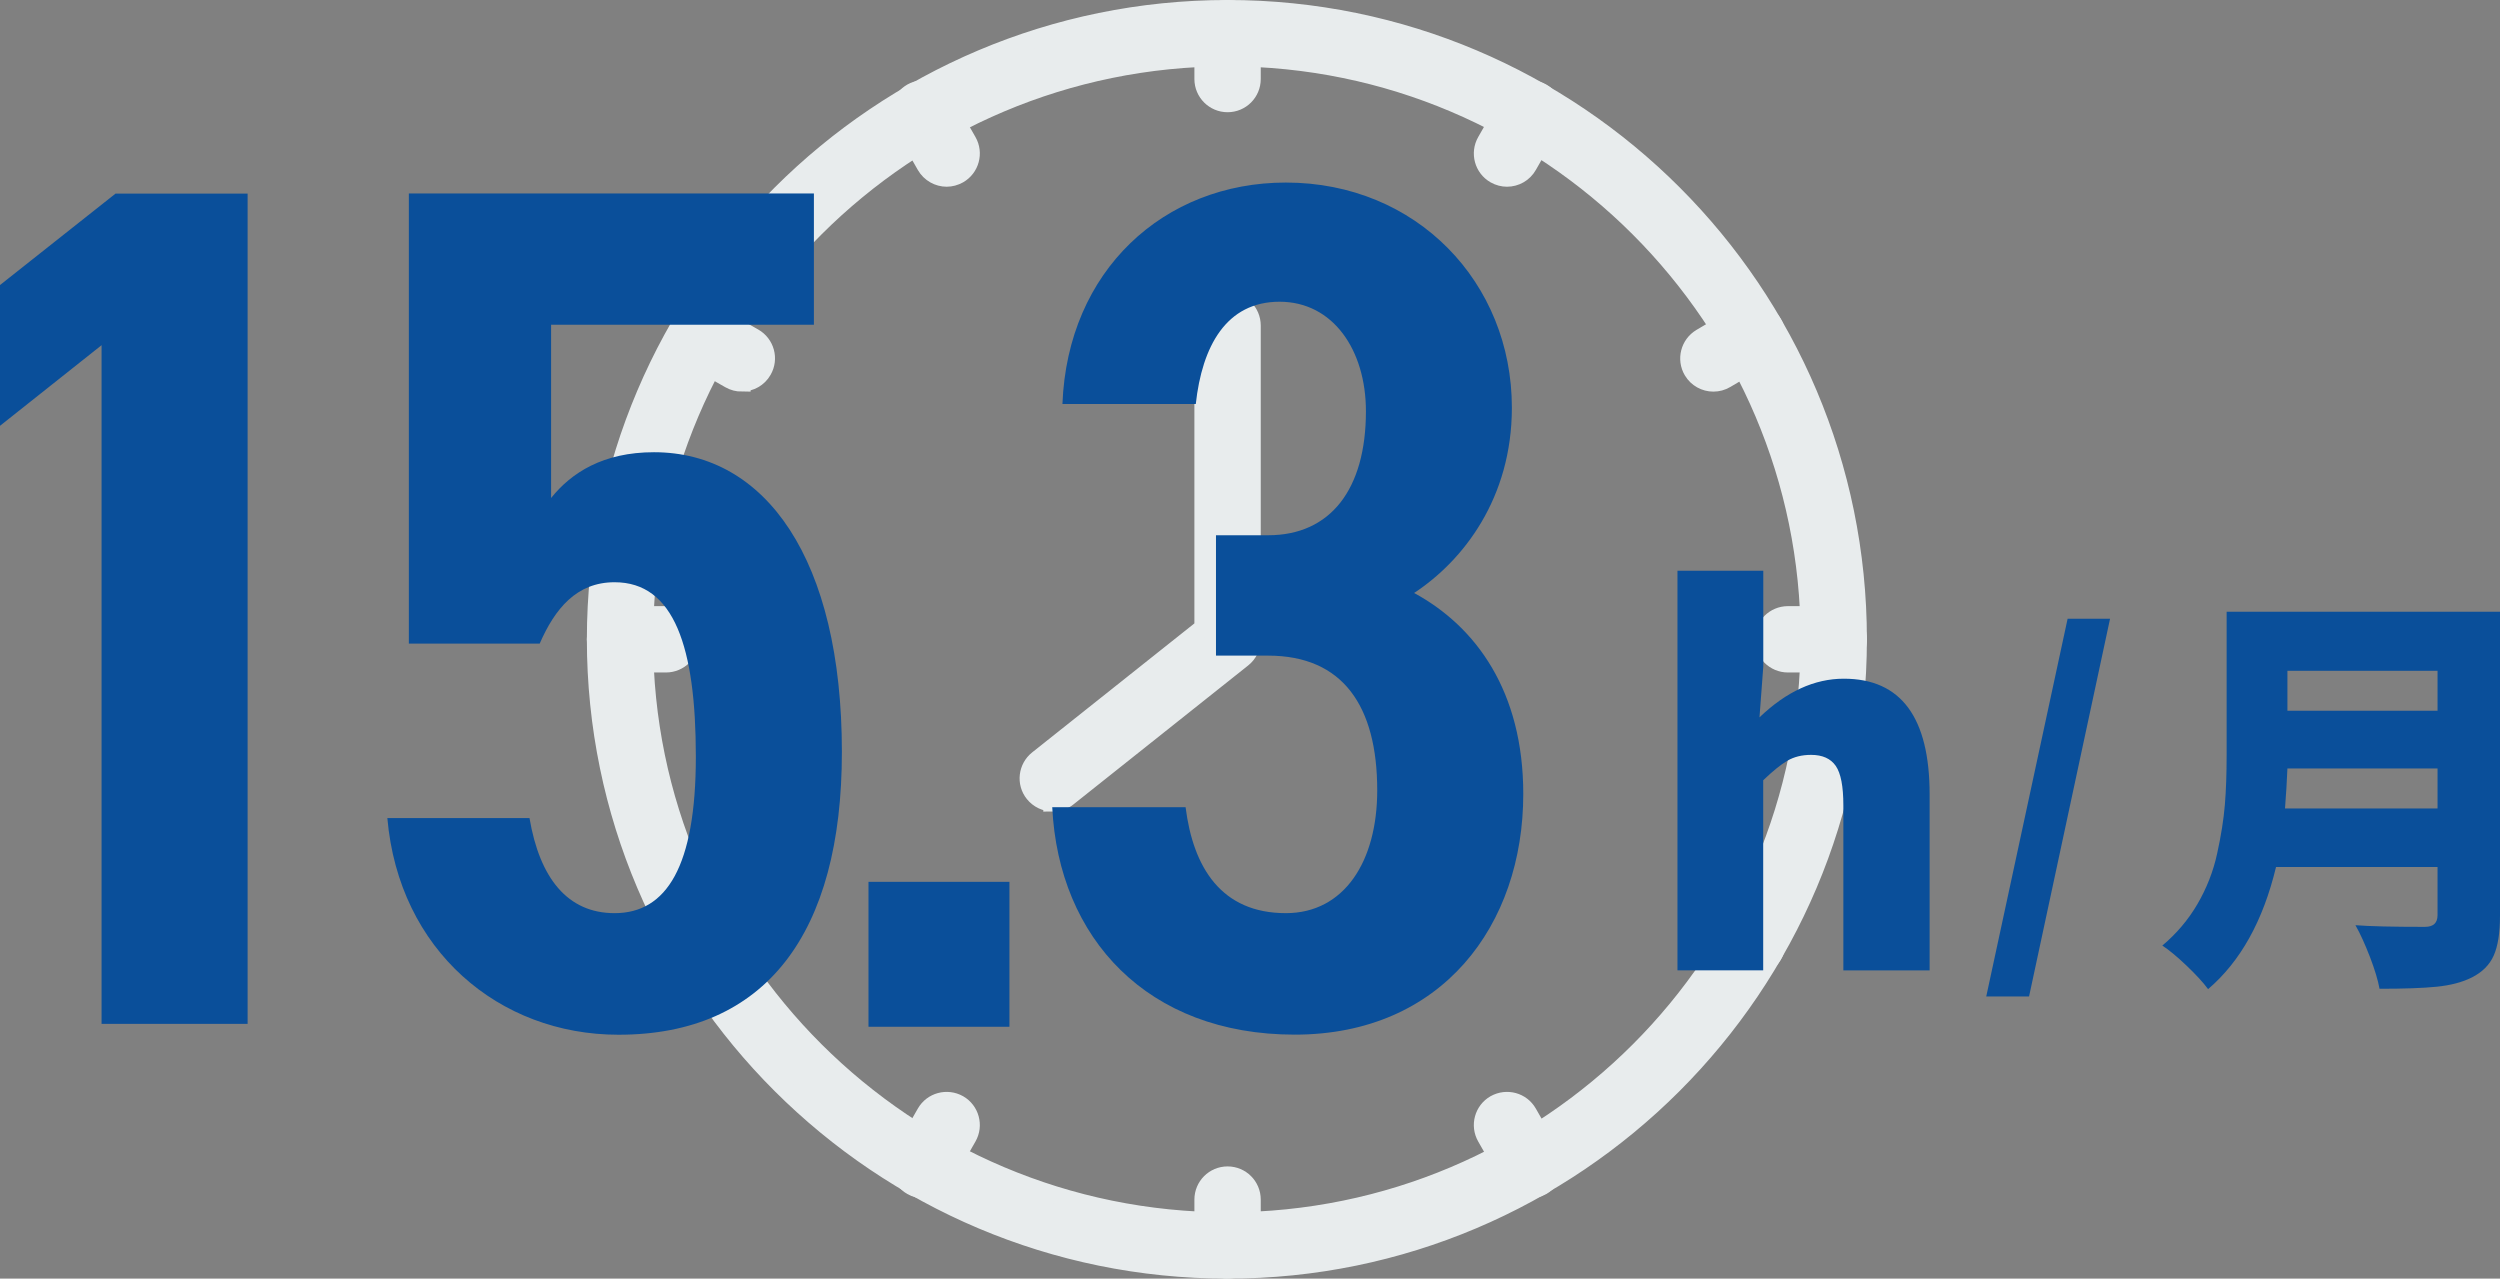 <?xml version="1.0" encoding="UTF-8"?><svg id="_レイヤー_2" xmlns="http://www.w3.org/2000/svg" viewBox="0 0 269.78 137.98"><rect x="0" y="0" width="269.78" height="137.98" fill="#808080" stroke="none"/><defs><style>.cls-1{fill:#0a4f9a;}.cls-2{fill:#e8eced;stroke:#e8eced;stroke-miterlimit:10;stroke-width:1.9px;}</style></defs><g id="business_Intoroduction_top_20230117_画像"><g><path class="cls-2" d="m132.47,11.16c-1.45,0-2.63-1.18-2.63-2.63V3.58c0-1.45,1.17-2.63,2.63-2.63s2.63,1.18,2.63,2.63v4.95c0,1.45-1.17,2.63-2.63,2.63Z"/><path class="cls-2" d="m132.47,137.03c-1.45,0-2.63-1.18-2.63-2.63v-4.95c0-1.45,1.17-2.63,2.63-2.63s2.63,1.18,2.63,2.63v4.95c0,1.45-1.17,2.63-2.63,2.63Z"/><path class="cls-2" d="m71.86,71.62h-4.95c-1.45,0-2.63-1.18-2.63-2.63s1.17-2.63,2.63-2.63h4.95c1.45,0,2.63,1.18,2.63,2.63s-1.17,2.63-2.63,2.63Z"/><path class="cls-2" d="m197.89,71.62h-4.95c-1.45,0-2.63-1.18-2.63-2.63s1.17-2.63,2.63-2.63h4.95c1.45,0,2.63,1.18,2.63,2.63s-1.17,2.63-2.63,2.63Z"/><path class="cls-2" d="m75.72,104.4c-.91,0-1.8-.47-2.28-1.32-.72-1.26-.29-2.87.97-3.59l4.33-2.47c1.24-.72,2.86-.29,3.59.98.72,1.26.29,2.87-.97,3.59l-4.33,2.47c-.41.23-.86.35-1.31.35Z"/><path class="cls-2" d="m184.89,41.31c-.89,0-1.77-.46-2.26-1.29-.74-1.25-.32-2.86.92-3.6l4.18-2.47c1.24-.74,2.86-.33,3.61.92.74,1.25.32,2.86-.92,3.6l-4.18,2.47c-.42.25-.88.37-1.34.37Z"/><path class="cls-2" d="m165.1,128.37c-.91,0-1.8-.48-2.29-1.33l-2.47-4.33c-.72-1.26-.28-2.87.98-3.59,1.28-.71,2.87-.28,3.59.98l2.47,4.33c.72,1.26.28,2.87-.98,3.59-.42.23-.86.35-1.31.35Z"/><path class="cls-2" d="m102.16,19.2c-.91,0-1.8-.48-2.29-1.33l-2.47-4.33c-.72-1.26-.28-2.87.98-3.59,1.28-.71,2.87-.28,3.59.98l2.47,4.33c.72,1.26.28,2.87-.98,3.59-.42.23-.86.35-1.31.35Z"/><path class="cls-2" d="m189.07,104.4c-.46,0-.92-.12-1.34-.37l-4.18-2.47c-1.25-.74-1.66-2.35-.92-3.6.75-1.25,2.37-1.66,3.61-.92l4.18,2.47c1.25.74,1.66,2.35.92,3.6-.5.83-1.37,1.29-2.26,1.29Z"/><path class="cls-2" d="m80.05,41.31c-.45,0-.89-.11-1.31-.35l-4.33-2.47c-1.26-.72-1.7-2.33-.97-3.59.72-1.27,2.33-1.69,3.59-.98l4.33,2.47c1.26.72,1.7,2.33.97,3.59-.48.85-1.37,1.32-2.28,1.32Z"/><path class="cls-2" d="m162.63,19.2c-.44,0-.89-.11-1.31-.35-1.26-.72-1.7-2.33-.98-3.59l2.47-4.33c.72-1.26,2.32-1.69,3.59-.98,1.26.72,1.7,2.33.98,3.59l-2.47,4.33c-.48.85-1.37,1.33-2.29,1.33Z"/><path class="cls-2" d="m99.69,128.37c-.44,0-.89-.11-1.31-.35-1.26-.72-1.7-2.33-.98-3.59l2.47-4.33c.72-1.26,2.32-1.69,3.59-.98,1.26.72,1.7,2.33.98,3.59l-2.47,4.33c-.48.85-1.37,1.33-2.29,1.33Z"/><path class="cls-2" d="m113.61,86.62c-.77,0-1.54-.34-2.06-.99-.91-1.13-.71-2.79.42-3.69l17.87-14.21v-32.6c0-1.45,1.17-2.63,2.63-2.63s2.63,1.18,2.63,2.63v33.87c0,.8-.36,1.56-.99,2.06l-18.86,15c-.48.39-1.06.57-1.64.57Z"/><path class="cls-2" d="m132.47,137.03c-37.6,0-68.19-30.52-68.19-68.04S94.87.95,132.47.95s68.04,30.52,68.04,68.04-30.52,68.04-68.04,68.04Zm0-130.82c-34.7,0-62.94,28.16-62.94,62.78s28.24,62.78,62.94,62.78,62.79-28.16,62.79-62.78S167.09,6.21,132.47,6.21Z"/></g><g><path class="cls-1" d="m181.02,104.73v-43.14h9.26v10.34l-.41,5.48c2.9-2.78,5.93-4.17,9.1-4.17,6.17,0,9.26,4.17,9.26,12.5v18.98h-9.31v-17.82c0-2.04-.27-3.45-.82-4.25-.55-.79-1.43-1.19-2.66-1.19-.99,0-1.84.21-2.56.63-.72.42-1.59,1.13-2.61,2.11v20.51h-9.26Z"/><path class="cls-1" d="m214.34,107.53l8.78-40.76h4.58l-8.74,40.76h-4.62Z"/><path class="cls-1" d="m269.78,66.01v32.83c0,1.85-.23,3.27-.68,4.28-.45,1.01-1.24,1.79-2.34,2.35-1.05.53-2.32.86-3.82,1.01-1.49.15-3.54.22-6.16.22-.17-.94-.52-2.09-1.04-3.45-.53-1.36-1.04-2.5-1.56-3.41,1.51.12,4.01.18,7.5.18.91,0,1.36-.42,1.36-1.27v-5.19h-17.43c-1.39,5.8-3.84,10.2-7.33,13.18-.51-.7-1.29-1.55-2.34-2.55-1.05-1-1.92-1.71-2.6-2.15,1.53-1.29,2.8-2.78,3.79-4.48.99-1.7,1.71-3.52,2.13-5.47.43-1.95.7-3.7.83-5.25.13-1.55.19-3.35.19-5.41v-15.42h29.5Zm-23.19,21.23h16.45v-4.31h-16.2c-.06,1.38-.14,2.81-.26,4.31Zm16.45-14.85h-16.2v4.31h16.2v-4.31Z"/></g><g><path class="cls-1" d="m26.72,110.49h-15.76V37.25L0,45.95v-15.19l12.47-9.87h14.25v89.61Z"/><path class="cls-1" d="m58.23,69.45h-14.11V20.88h43.71v14.16h-28.36v18.7c2.19-2.73,5.62-4.94,11.1-4.94,12.06,0,20.28,11.56,20.28,32.34,0,19.61-8.22,30.52-24.11,30.52-12.88,0-23.7-9.09-24.94-23.38h15.34c1.1,6.49,4.11,10.26,9.18,10.26,5.62,0,8.77-5.06,8.77-16.88s-2.33-18.83-8.77-18.83c-4.11,0-6.44,2.86-8.08,6.62Z"/><path class="cls-1" d="m108.93,110.8h-15.21v-15.64h15.21v15.64Z"/><path class="cls-1" d="m131.23,57.76h5.62c6.71,0,10.55-4.94,10.55-13.38,0-6.62-3.56-11.82-9.32-11.82s-8.36,4.81-9.04,11.04h-14.39c.55-14.42,10.96-23.9,24.11-23.9,14.11,0,24.39,10.78,24.39,24.29,0,9.74-5.21,16.49-10.55,20,6.71,3.64,11.78,10.65,11.78,21.69,0,14.16-8.77,25.97-24.66,25.97s-25.48-10.39-26.17-24.54h14.39c.82,6.49,3.84,11.43,10.82,11.43,6.3,0,9.86-5.58,9.86-13.25,0-9.09-3.7-14.54-11.78-14.54h-5.62v-12.99Z"/></g></g></svg>